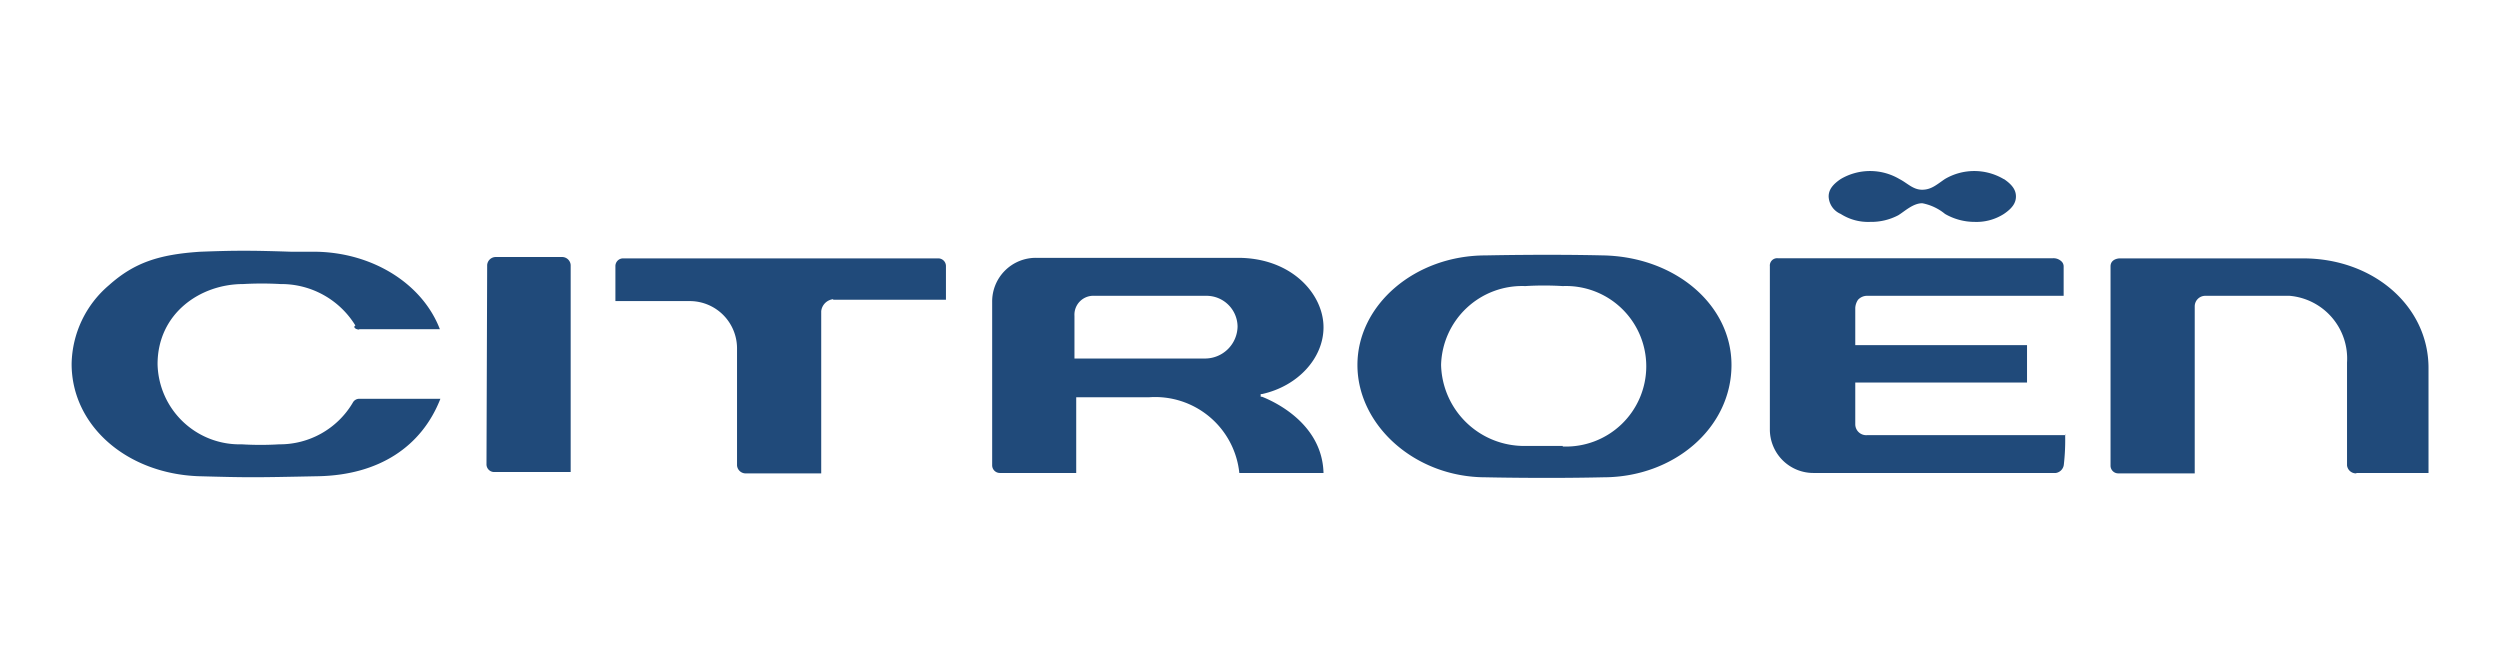 <?xml version="1.0" encoding="utf-8"?>
<svg id="Calque_1" data-name="Calque 1" xmlns="http://www.w3.org/2000/svg" viewBox="0 0 185 48"><title>Citroen</title><path d="M115.64,33h-2.77a6.15,6.15,0,0,1-6.23-6,6,6,0,0,1,6.23-5.83,22.73,22.73,0,0,1,2.77,0,5.94,5.94,0,1,1,0,11.87m3-14.14c-4.25-.1-8.6,0-8.7,0-5.24,0-9.49,3.66-9.49,8.11s4.25,8.31,9.49,8.31c0,0,4.35.1,8.7,0,5.24,0,9.49-3.66,9.49-8.31,0-4.45-4.15-8-9.49-8.11M174.37,35h5.34V27.23c0-4.55-4.05-8.11-9.29-8.11H156.87c-.2,0-.69.1-.69.59V34.44a.57.57,0,0,0,.59.59h5.64V22.68a.78.78,0,0,1,.79-.79h6.23a4.66,4.66,0,0,1,4.25,4.94v7.61a.67.67,0,0,0,.69.59M61.65,22.18H70V19.71a.57.57,0,0,0-.59-.59H46.13a.57.57,0,0,0-.59.59v2.57h5.54a3.5,3.5,0,0,1,3.46,3.46v8.7a.64.64,0,0,0,.59.59h5.64v-12a1,1,0,0,1,.89-.89M36,34.34a.57.57,0,0,0,.59.59h5.64V19.61a.64.64,0,0,0-.59-.59h-5a.64.64,0,0,0-.59.59Zm43.51-7.81V23.37A1.4,1.4,0,0,1,81,21.89h8.31a2.3,2.3,0,0,1,2.27,2.27,2.41,2.41,0,0,1-2.37,2.37ZM91.71,35h6.23c-.1-3.86-4.05-5.44-4.55-5.64h-.1v-.2h.1c2.67-.59,4.55-2.67,4.55-4.94,0-2.47-2.37-5.14-6.33-5.14H76.68a3.23,3.23,0,0,0-3.26,3.26V34.44A.57.57,0,0,0,74,35h5.64V29.4H85A6.26,6.26,0,0,1,91.71,35ZM26.55,24.36h6c-1.29-3.36-4.94-5.64-9.1-5.73H21.61c-3-.1-4.25-.1-6.82,0-3,.2-4.84.79-6.72,2.47a7.81,7.81,0,0,0-2.77,5.83c0,4.55,4.05,8.11,9.39,8.31,3.66.1,4.05.1,8.9,0,4.45-.1,7.61-2.18,9-5.73h-6a.54.54,0,0,0-.49.3,6.27,6.27,0,0,1-5.44,3.07,22.73,22.73,0,0,1-2.77,0,6.07,6.07,0,0,1-6.23-5.93h0c0-3.76,3.16-5.93,6.33-5.93a24.67,24.67,0,0,1,2.77,0,6.43,6.43,0,0,1,5.54,3.07c-.2.1,0,.3.3.3m126.26,7.81H138.18a.81.81,0,0,1-.89-.79V28.31H150V25.54H137.29V22.78a1.18,1.18,0,0,1,.2-.59.9.9,0,0,1,.69-.3h14.53V19.71a.51.51,0,0,0-.2-.4.84.84,0,0,0-.59-.2H131.56a.54.54,0,0,0-.59.59V31.77A3.22,3.22,0,0,0,134.23,35h17.9a.7.7,0,0,0,.59-.59,16,16,0,0,0,.1-2.27m-4.55-18.89a4.28,4.28,0,0,0-4.35,0c-.59.4-1,.79-1.68.79s-1.09-.49-1.68-.79a4.28,4.28,0,0,0-4.35,0c-.59.4-.89.79-.89,1.29a1.46,1.46,0,0,0,.89,1.29,3.76,3.76,0,0,0,2.18.59,4.29,4.29,0,0,0,2.08-.49c.49-.3,1.09-.89,1.78-.89a3.76,3.76,0,0,1,1.68.79,4.37,4.37,0,0,0,2.18.59,3.76,3.76,0,0,0,2.18-.59c.59-.4.89-.79.89-1.29s-.3-.89-.89-1.29" style="fill:#204a7a"/></svg>